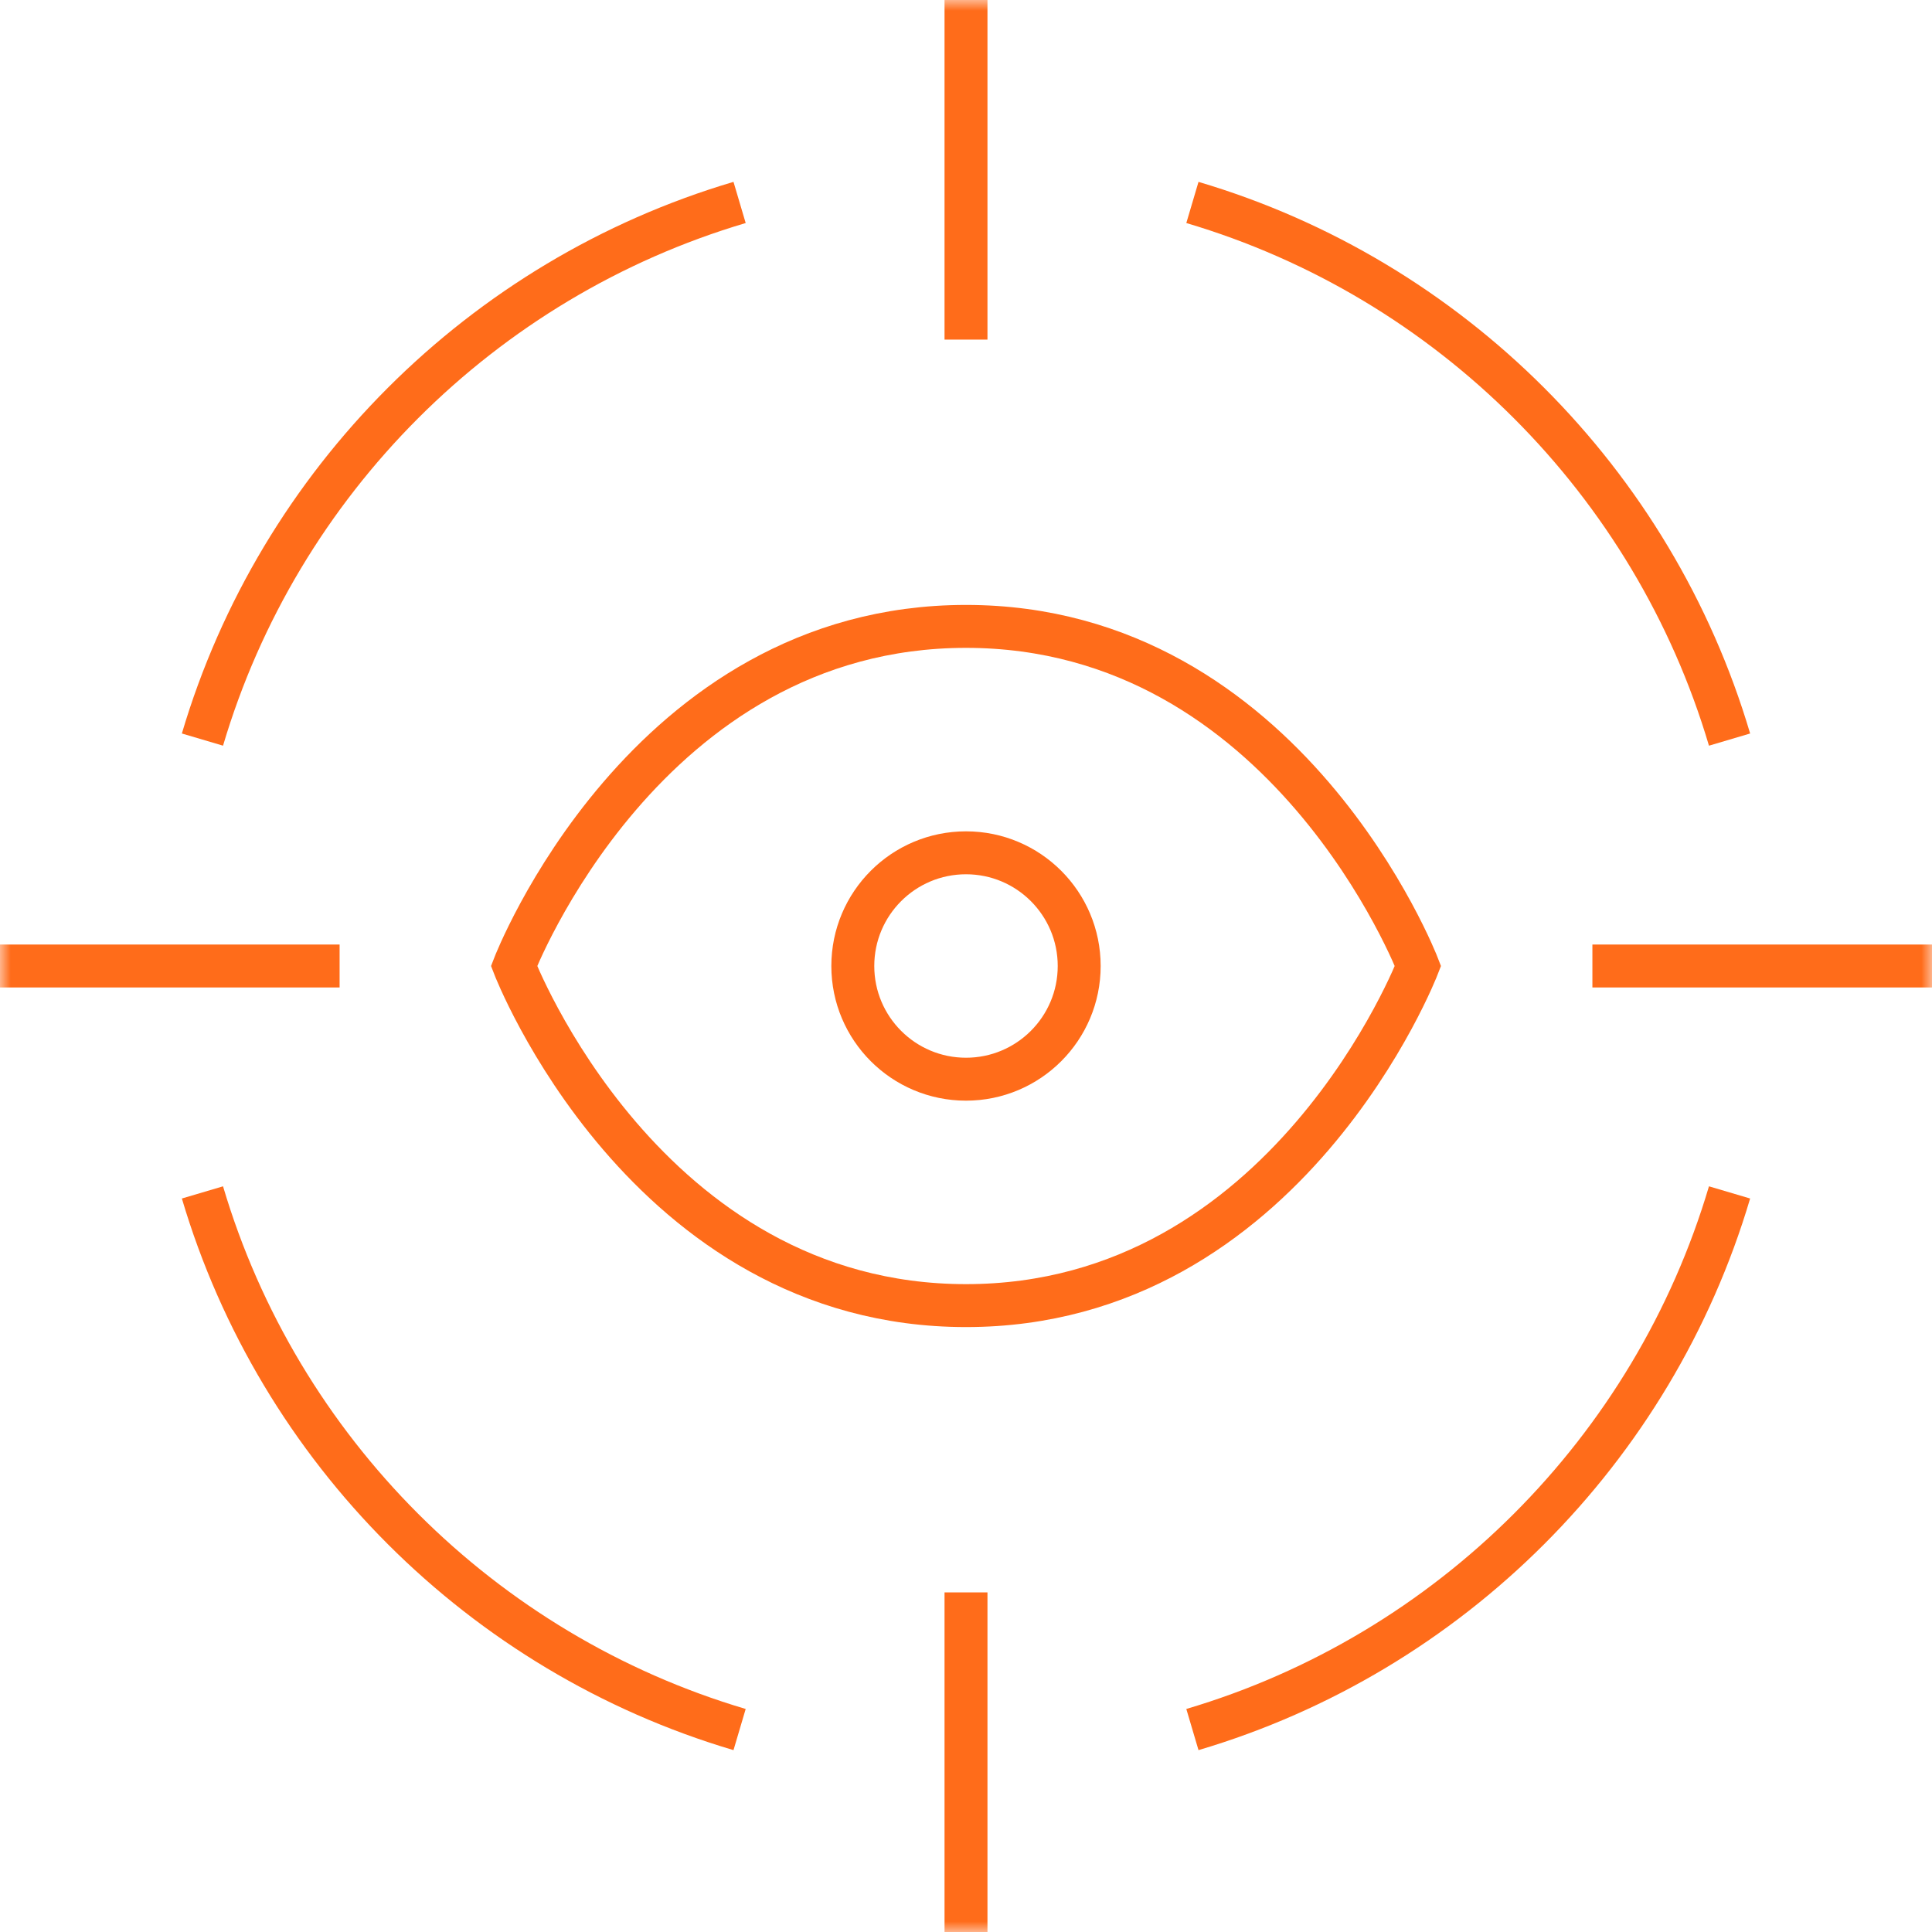 <svg width="90" height="90" viewBox="0 0 90 90" fill="none" xmlns="http://www.w3.org/2000/svg">
<g clip-path="url(#clip0_13965_1877)">
<mask id="mask0_13965_1877" style="mask-type:luminance" maskUnits="userSpaceOnUse" x="0" y="0" width="90" height="90">
<path d="M89 89V1H1V89H89Z" fill="white" stroke="white" stroke-width="2"/>
</mask>
<g mask="url(#mask0_13965_1877)">
<path d="M66.054 45C66.054 45 59.968 60.82 45 60.82C30.032 60.82 23.946 45 23.946 45C23.946 45 30.032 29.18 45 29.18C59.968 29.18 66.054 45 66.054 45Z" stroke="#FF6C1A" stroke-width="2" stroke-miterlimit="10"/>
<path d="M45 15.82V0" stroke="#FF6C1A" stroke-width="2" stroke-miterlimit="10"/>
<path d="M74.18 45H90" stroke="#FF6C1A" stroke-width="2" stroke-miterlimit="10"/>
<path d="M45 74.18V90" stroke="#FF6C1A" stroke-width="2" stroke-miterlimit="10"/>
<path d="M15.82 45H0" stroke="#FF6C1A" stroke-width="2" stroke-miterlimit="10"/>
<path d="M50.273 45C50.273 42.088 47.912 39.727 45 39.727C42.088 39.727 39.727 42.088 39.727 45C39.727 47.912 42.088 50.273 45 50.273C47.912 50.273 50.273 47.912 50.273 45Z" stroke="#FF6C1A" stroke-width="2" stroke-miterlimit="10"/>
<path d="M55.547 9.431C67.55 12.985 77.015 22.45 80.569 34.453" stroke="#FF6C1A" stroke-width="2" stroke-miterlimit="10"/>
<path d="M80.569 55.547C77.015 67.55 67.55 77.015 55.547 80.569" stroke="#FF6C1A" stroke-width="2" stroke-miterlimit="10"/>
<path d="M34.453 80.569C22.45 77.015 12.985 67.55 9.431 55.547" stroke="#FF6C1A" stroke-width="2" stroke-miterlimit="10"/>
<path d="M9.431 34.453C12.985 22.45 22.45 12.985 34.453 9.431" stroke="#FF6C1A" stroke-width="2" stroke-miterlimit="10"/>
</g>
</g>
<defs>
<clipPath id="clip0_13965_1877">
<rect width="90" height="90" fill="white"/>
</clipPath>
</defs>
</svg>
